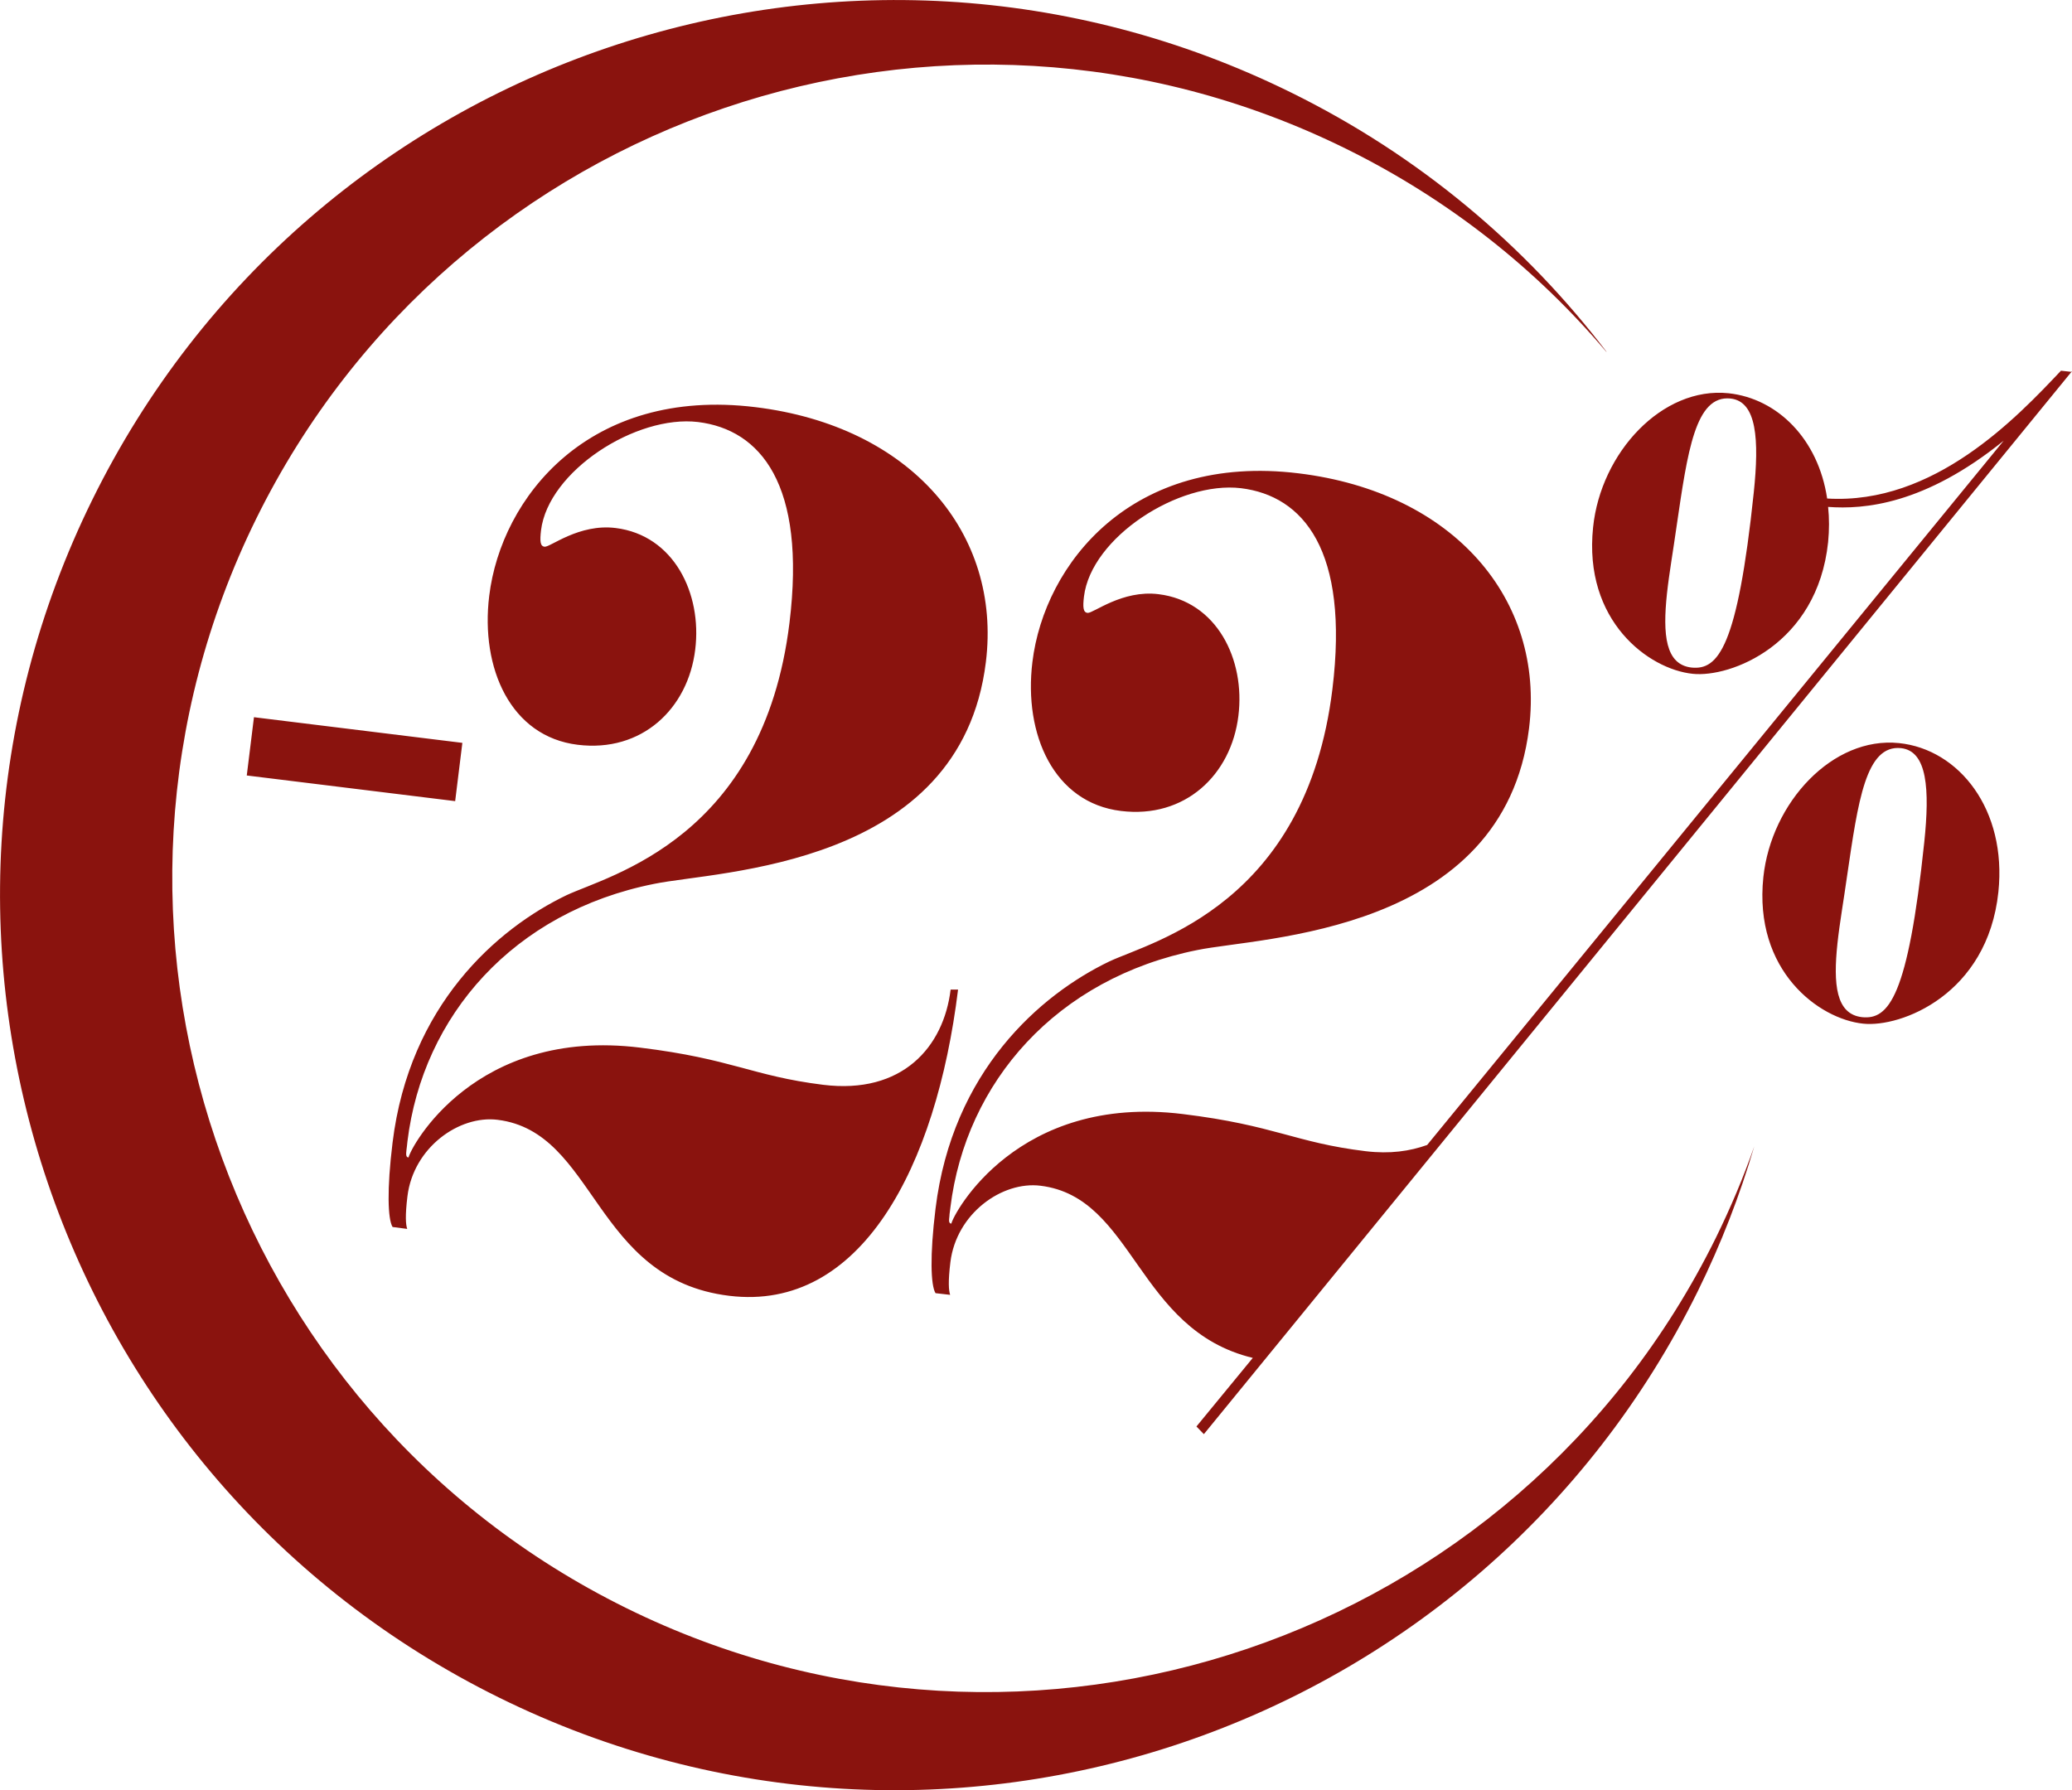 <?xml version="1.0" encoding="UTF-8"?>
<svg id="Ebene_2" data-name="Ebene 2" xmlns="http://www.w3.org/2000/svg" viewBox="0 0 86.4 74.66">
  <defs>
    <style>
      .cls-1 {
        fill: #8a130e;
      }
    </style>
  </defs>
  <g id="Ebene_1-2" data-name="Ebene 1">
    <path class="cls-1" d="M86.4,15.51l-.46-.05c-1.84,1.95-5.29,5.6-9.75,5.33-.37-2.48-2.07-4.17-4.11-4.39-2.77-.29-5.33,2.48-5.65,5.59-.41,3.91,2.32,5.92,4.15,6.11,1.57,.17,5.2-1.21,5.65-5.49,.05-.51,.05-1,0-1.47,1.49,.11,4.02-.09,7.32-2.76l-18.83,23.01-5.21,6.36c-.72,.26-1.55,.38-2.56,.26-2.97-.36-3.78-1.08-7.63-1.55-6.9-.85-9.56,4.15-9.65,4.57-.12-.01-.1-.14-.08-.32,0-.09,.03-.22,.04-.35,.64-5.24,4.43-9.57,10.3-10.74,2.66-.55,12.77-.67,13.83-9.25,.66-5.37-3.13-9.84-9.61-10.63-6.94-.85-10.6,3.76-11.1,7.87-.37,3.03,.9,5.87,3.69,6.21,2.67,.33,4.6-1.5,4.9-3.97,.29-2.34-.89-4.77-3.33-5.07-1.52-.19-2.73,.81-2.96,.78-.19-.02-.2-.25-.15-.68,.3-2.47,3.96-4.83,6.55-4.52,2.59,.32,4.52,2.58,3.81,8.38-1.1,8.97-7.48,10.51-9.29,11.35-2.92,1.4-6.56,4.6-7.26,10.32-.24,1.95-.2,3.19,0,3.52l.61,.07c-.06-.18-.09-.54,.01-1.36,.25-2.04,2.16-3.39,3.76-3.19,3.91,.48,4,6.01,8.85,7.18l-2.35,2.86,.31,.32,3.17-3.88,11.18-13.69,21.85-26.76h0Zm-13.27,5.03c-.68,6.48-1.49,7.41-2.59,7.3-1.1-.12-1.21-1.38-1.03-3.08,.09-.84,.26-1.8,.4-2.8,.46-3.13,.78-5.49,2.25-5.34,1.1,.12,1.2,1.71,.97,3.92h0ZM10.29,32.34l8.69,1.07,.3-2.43-8.69-1.07-.3,2.43h0Zm6.74,15.93c-.11-.01-.1-.14-.08-.32,.01-.09,.03-.22,.04-.35,.64-5.24,4.42-9.57,10.29-10.74,2.66-.55,12.78-.67,13.83-9.25,.66-5.37-3.13-9.84-9.61-10.63-6.94-.85-10.6,3.76-11.1,7.87-.37,3.03,.9,5.87,3.69,6.21,2.67,.33,4.6-1.5,4.9-3.97,.29-2.34-.89-4.77-3.32-5.07-1.53-.19-2.73,.81-2.96,.78-.19-.02-.2-.24-.15-.68,.3-2.47,3.96-4.83,6.55-4.52,2.59,.32,4.52,2.58,3.81,8.38-1.1,8.97-7.48,10.51-9.29,11.35-2.92,1.4-6.56,4.6-7.26,10.32-.24,1.95-.2,3.19,0,3.52l.61,.08c-.06-.18-.09-.54,.01-1.36,.25-2.04,2.16-3.39,3.76-3.19,4.12,.51,3.98,6.65,9.66,7.34,5.49,.67,8.63-5.36,9.54-12.77h-.31c-.29,2.39-2.01,4.38-5.32,3.97-2.97-.37-3.78-1.08-7.63-1.55-6.9-.85-9.56,4.15-9.65,4.57h0ZM66.99,14.67c-3.38-4.43-7.81-8.18-13.15-10.81C35.35-5.26,12.97,2.34,3.86,20.82c-9.12,18.49-1.52,40.86,16.96,49.98,18.49,9.12,40.86,1.52,49.98-16.96,.97-1.97,1.75-3.99,2.35-6.03-.45,1.29-.99,2.57-1.61,3.83-8.29,16.8-28.63,23.71-45.43,15.42C9.31,58.77,2.4,38.43,10.69,21.62,18.98,4.82,39.32-2.09,56.12,6.2c4.3,2.12,7.95,5.03,10.86,8.47h0Zm6.54,21.91c-.41,3.91,2.32,5.92,4.16,6.11,1.57,.17,5.19-1.21,5.64-5.49,.36-3.44-1.64-5.95-4.14-6.21-2.77-.29-5.33,2.48-5.66,5.59h0Zm3.09,2.76c.09-.84,.26-1.8,.4-2.8,.46-3.13,.78-5.49,2.25-5.34,1.1,.12,1.2,1.72,.97,3.92-.68,6.48-1.49,7.41-2.59,7.3-1.1-.12-1.21-1.38-1.03-3.08h0Z"/>
  </g>
</svg>